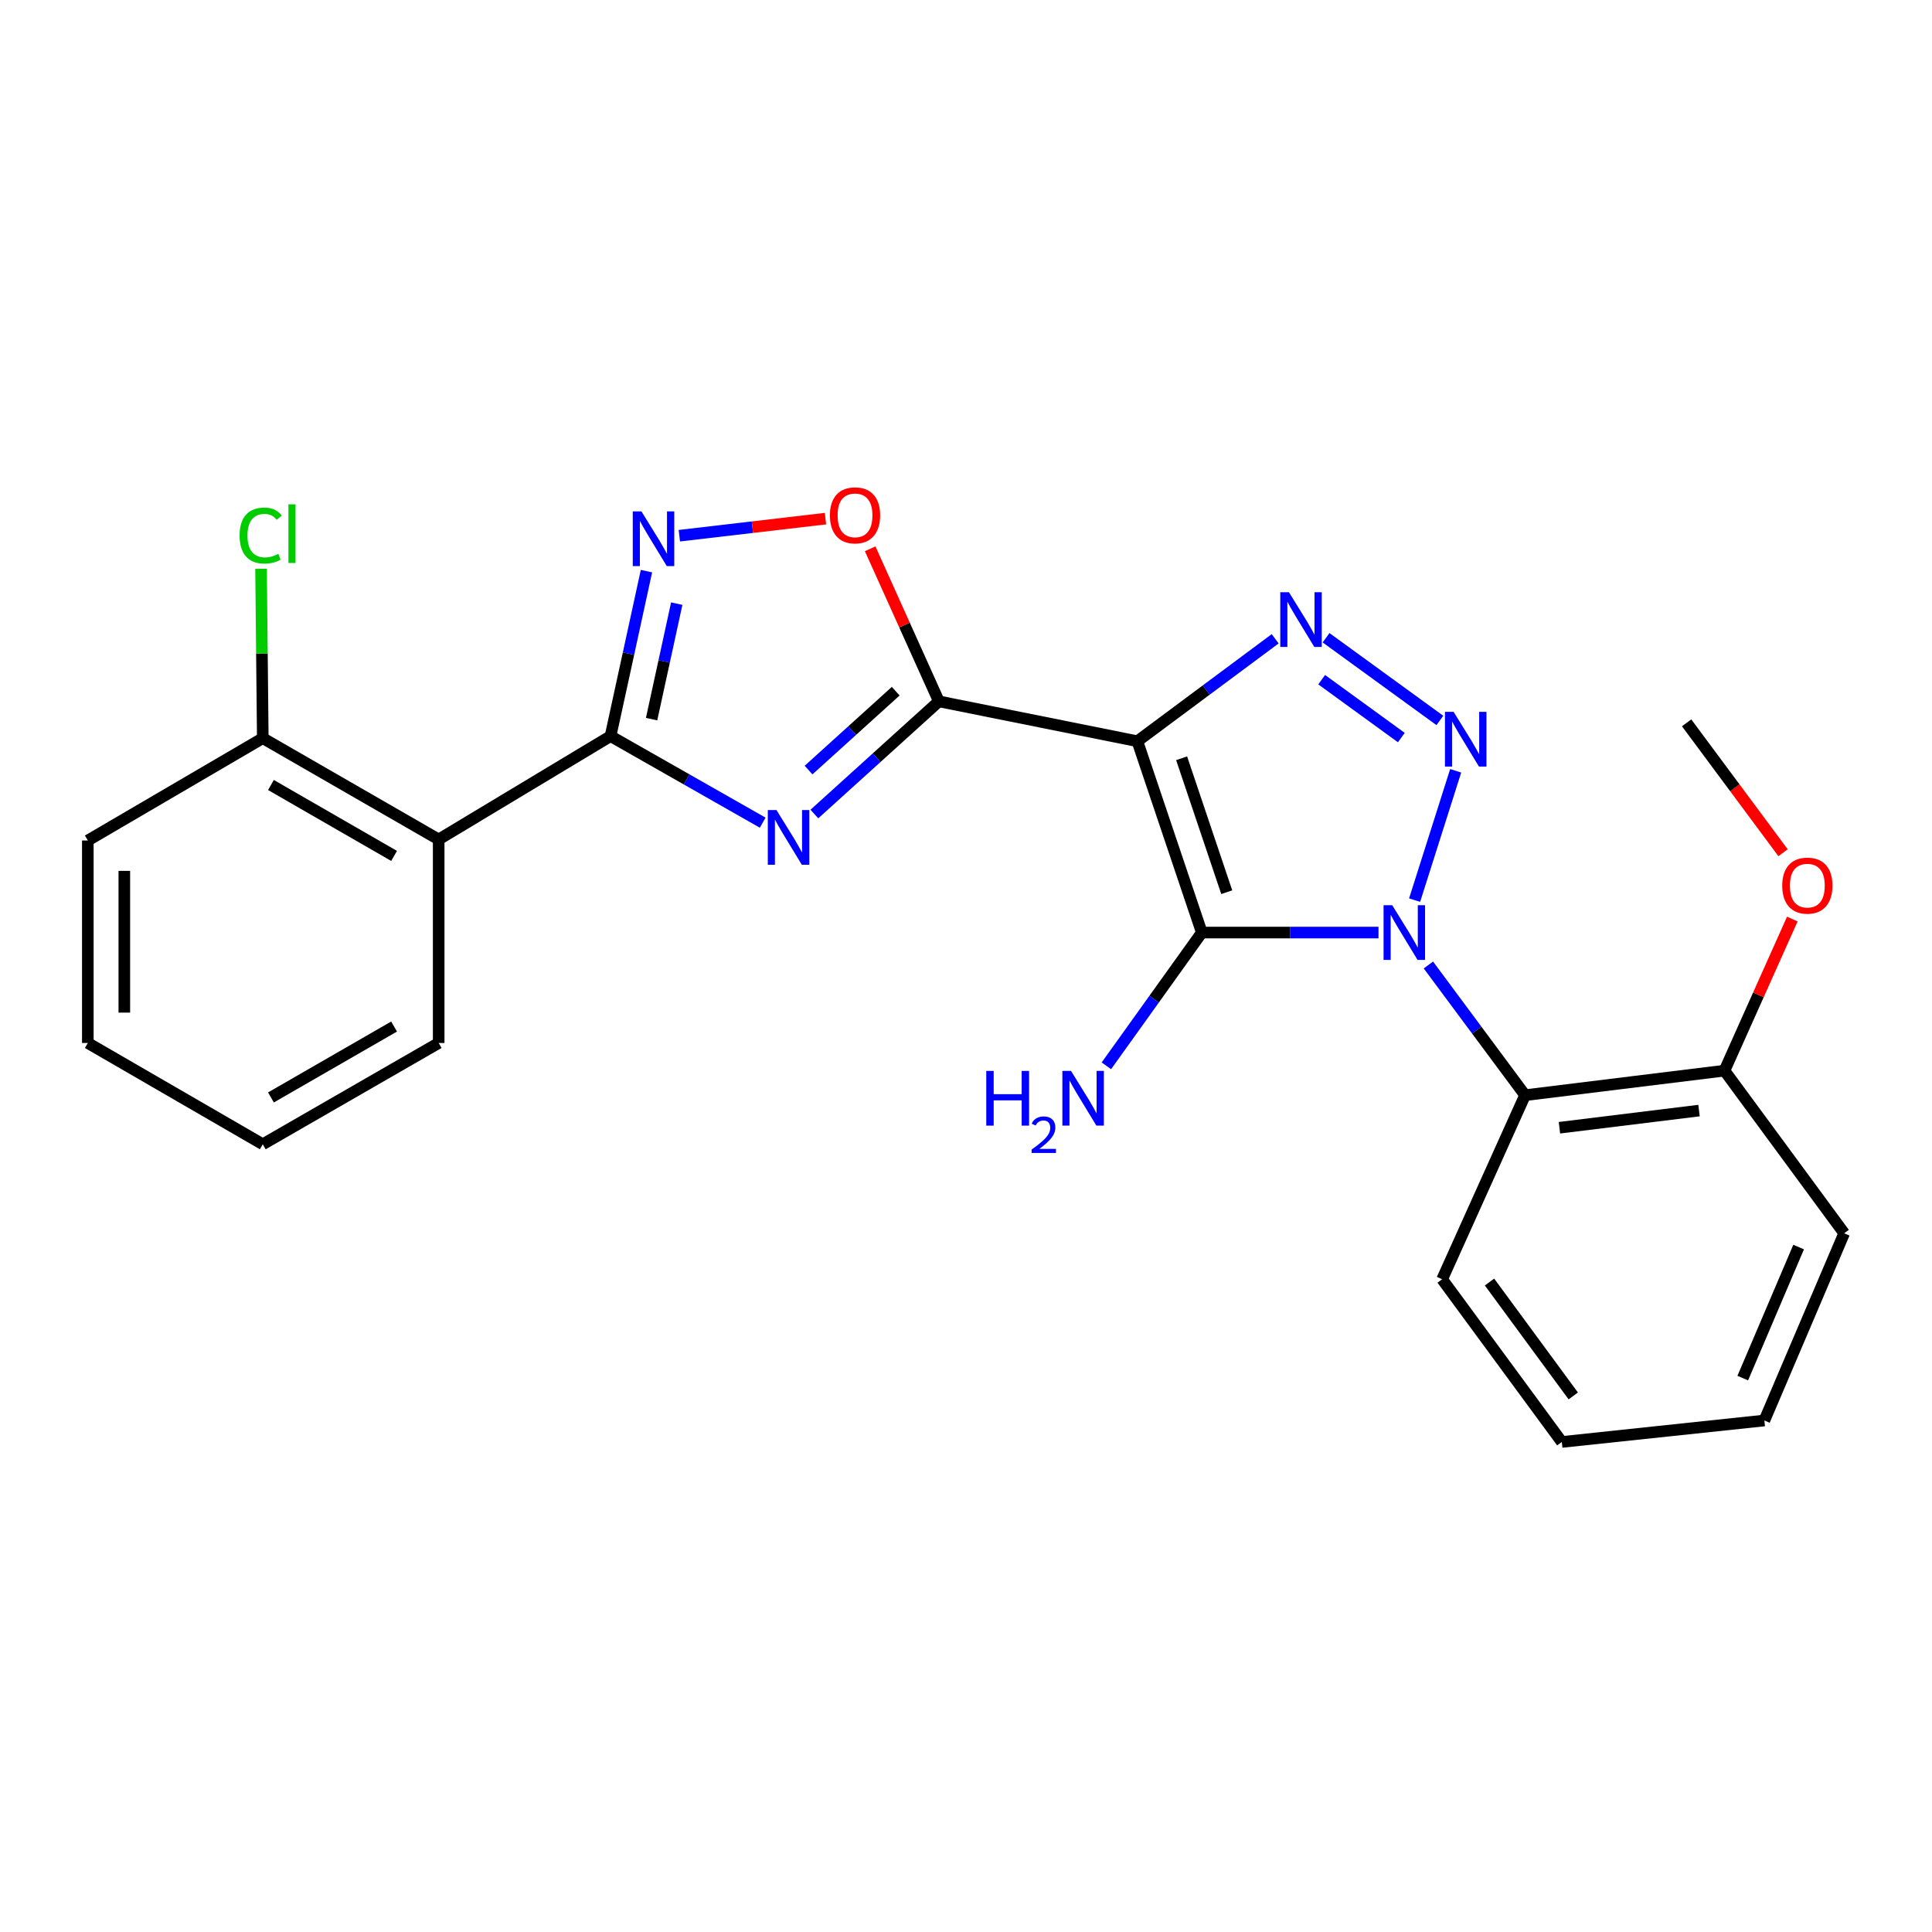 <?xml version='1.0' encoding='iso-8859-1'?>
<svg version='1.1' baseProfile='full'
              xmlns='http://www.w3.org/2000/svg'
                      xmlns:rdkit='http://www.rdkit.org/xml'
                      xmlns:xlink='http://www.w3.org/1999/xlink'
                  xml:space='preserve'
width='1000px' height='1000px' viewBox='0 0 1000 1000'>
<!-- END OF HEADER -->
<rect style='opacity:1.0;fill:#FFFFFF;stroke:none' width='1000' height='1000' x='0' y='0'> </rect>
<path class='bond-1' d='M 713.508,482.691 L 667.786,482.691' style='fill:none;fill-rule:evenodd;stroke:#0000FF;stroke-width:6px;stroke-linecap:butt;stroke-linejoin:miter;stroke-opacity:1' />
<path class='bond-1' d='M 667.786,482.691 L 622.063,482.691' style='fill:none;fill-rule:evenodd;stroke:#000000;stroke-width:6px;stroke-linecap:butt;stroke-linejoin:miter;stroke-opacity:1' />
<path class='bond-2' d='M 732.198,465.906 L 753.454,398.964' style='fill:none;fill-rule:evenodd;stroke:#0000FF;stroke-width:6px;stroke-linecap:butt;stroke-linejoin:miter;stroke-opacity:1' />
<path class='bond-8' d='M 739.328,499.472 L 764.349,533.17' style='fill:none;fill-rule:evenodd;stroke:#0000FF;stroke-width:6px;stroke-linecap:butt;stroke-linejoin:miter;stroke-opacity:1' />
<path class='bond-8' d='M 764.349,533.17 L 789.37,566.869' style='fill:none;fill-rule:evenodd;stroke:#000000;stroke-width:6px;stroke-linecap:butt;stroke-linejoin:miter;stroke-opacity:1' />
<path class='bond-0' d='M 588.692,383.659 L 622.063,482.691' style='fill:none;fill-rule:evenodd;stroke:#000000;stroke-width:6px;stroke-linecap:butt;stroke-linejoin:miter;stroke-opacity:1' />
<path class='bond-0' d='M 611.604,392.48 L 634.963,461.802' style='fill:none;fill-rule:evenodd;stroke:#000000;stroke-width:6px;stroke-linecap:butt;stroke-linejoin:miter;stroke-opacity:1' />
<path class='bond-3' d='M 588.692,383.659 L 485.965,363.021' style='fill:none;fill-rule:evenodd;stroke:#000000;stroke-width:6px;stroke-linecap:butt;stroke-linejoin:miter;stroke-opacity:1' />
<path class='bond-25' d='M 588.692,383.659 L 624.359,357.145' style='fill:none;fill-rule:evenodd;stroke:#000000;stroke-width:6px;stroke-linecap:butt;stroke-linejoin:miter;stroke-opacity:1' />
<path class='bond-25' d='M 624.359,357.145 L 660.027,330.631' style='fill:none;fill-rule:evenodd;stroke:#0000FF;stroke-width:6px;stroke-linecap:butt;stroke-linejoin:miter;stroke-opacity:1' />
<path class='bond-11' d='M 622.063,482.691 L 597.359,517.179' style='fill:none;fill-rule:evenodd;stroke:#000000;stroke-width:6px;stroke-linecap:butt;stroke-linejoin:miter;stroke-opacity:1' />
<path class='bond-11' d='M 597.359,517.179 L 572.655,551.667' style='fill:none;fill-rule:evenodd;stroke:#0000FF;stroke-width:6px;stroke-linecap:butt;stroke-linejoin:miter;stroke-opacity:1' />
<path class='bond-5' d='M 745.27,372.902 L 686.366,330.102' style='fill:none;fill-rule:evenodd;stroke:#0000FF;stroke-width:6px;stroke-linecap:butt;stroke-linejoin:miter;stroke-opacity:1' />
<path class='bond-5' d='M 725.328,381.768 L 684.095,351.808' style='fill:none;fill-rule:evenodd;stroke:#0000FF;stroke-width:6px;stroke-linecap:butt;stroke-linejoin:miter;stroke-opacity:1' />
<path class='bond-4' d='M 485.965,363.021 L 453.744,392.182' style='fill:none;fill-rule:evenodd;stroke:#000000;stroke-width:6px;stroke-linecap:butt;stroke-linejoin:miter;stroke-opacity:1' />
<path class='bond-4' d='M 453.744,392.182 L 421.522,421.343' style='fill:none;fill-rule:evenodd;stroke:#0000FF;stroke-width:6px;stroke-linecap:butt;stroke-linejoin:miter;stroke-opacity:1' />
<path class='bond-4' d='M 463.62,357.76 L 441.065,378.172' style='fill:none;fill-rule:evenodd;stroke:#000000;stroke-width:6px;stroke-linecap:butt;stroke-linejoin:miter;stroke-opacity:1' />
<path class='bond-4' d='M 441.065,378.172 L 418.51,398.585' style='fill:none;fill-rule:evenodd;stroke:#0000FF;stroke-width:6px;stroke-linecap:butt;stroke-linejoin:miter;stroke-opacity:1' />
<path class='bond-9' d='M 485.965,363.021 L 468.181,323.539' style='fill:none;fill-rule:evenodd;stroke:#000000;stroke-width:6px;stroke-linecap:butt;stroke-linejoin:miter;stroke-opacity:1' />
<path class='bond-9' d='M 468.181,323.539 L 450.397,284.058' style='fill:none;fill-rule:evenodd;stroke:#FF0000;stroke-width:6px;stroke-linecap:butt;stroke-linejoin:miter;stroke-opacity:1' />
<path class='bond-6' d='M 394.768,425.819 L 355.391,403.416' style='fill:none;fill-rule:evenodd;stroke:#0000FF;stroke-width:6px;stroke-linecap:butt;stroke-linejoin:miter;stroke-opacity:1' />
<path class='bond-6' d='M 355.391,403.416 L 316.013,381.013' style='fill:none;fill-rule:evenodd;stroke:#000000;stroke-width:6px;stroke-linecap:butt;stroke-linejoin:miter;stroke-opacity:1' />
<path class='bond-10' d='M 316.013,381.013 L 227.059,434.508' style='fill:none;fill-rule:evenodd;stroke:#000000;stroke-width:6px;stroke-linecap:butt;stroke-linejoin:miter;stroke-opacity:1' />
<path class='bond-27' d='M 316.013,381.013 L 325.309,338.315' style='fill:none;fill-rule:evenodd;stroke:#000000;stroke-width:6px;stroke-linecap:butt;stroke-linejoin:miter;stroke-opacity:1' />
<path class='bond-27' d='M 325.309,338.315 L 334.605,295.617' style='fill:none;fill-rule:evenodd;stroke:#0000FF;stroke-width:6px;stroke-linecap:butt;stroke-linejoin:miter;stroke-opacity:1' />
<path class='bond-27' d='M 337.265,372.223 L 343.772,342.335' style='fill:none;fill-rule:evenodd;stroke:#000000;stroke-width:6px;stroke-linecap:butt;stroke-linejoin:miter;stroke-opacity:1' />
<path class='bond-27' d='M 343.772,342.335 L 350.279,312.446' style='fill:none;fill-rule:evenodd;stroke:#0000FF;stroke-width:6px;stroke-linecap:butt;stroke-linejoin:miter;stroke-opacity:1' />
<path class='bond-7' d='M 351.622,277.281 L 389.446,272.861' style='fill:none;fill-rule:evenodd;stroke:#0000FF;stroke-width:6px;stroke-linecap:butt;stroke-linejoin:miter;stroke-opacity:1' />
<path class='bond-7' d='M 389.446,272.861 L 427.27,268.442' style='fill:none;fill-rule:evenodd;stroke:#FF0000;stroke-width:6px;stroke-linecap:butt;stroke-linejoin:miter;stroke-opacity:1' />
<path class='bond-13' d='M 789.37,566.869 L 892.59,554.167' style='fill:none;fill-rule:evenodd;stroke:#000000;stroke-width:6px;stroke-linecap:butt;stroke-linejoin:miter;stroke-opacity:1' />
<path class='bond-13' d='M 807.161,583.717 L 879.415,574.826' style='fill:none;fill-rule:evenodd;stroke:#000000;stroke-width:6px;stroke-linecap:butt;stroke-linejoin:miter;stroke-opacity:1' />
<path class='bond-16' d='M 789.37,566.869 L 746.457,662.143' style='fill:none;fill-rule:evenodd;stroke:#000000;stroke-width:6px;stroke-linecap:butt;stroke-linejoin:miter;stroke-opacity:1' />
<path class='bond-12' d='M 227.059,434.508 L 136.015,382.074' style='fill:none;fill-rule:evenodd;stroke:#000000;stroke-width:6px;stroke-linecap:butt;stroke-linejoin:miter;stroke-opacity:1' />
<path class='bond-12' d='M 203.972,443.017 L 140.242,406.313' style='fill:none;fill-rule:evenodd;stroke:#000000;stroke-width:6px;stroke-linecap:butt;stroke-linejoin:miter;stroke-opacity:1' />
<path class='bond-15' d='M 227.059,434.508 L 227.059,539.849' style='fill:none;fill-rule:evenodd;stroke:#000000;stroke-width:6px;stroke-linecap:butt;stroke-linejoin:miter;stroke-opacity:1' />
<path class='bond-14' d='M 136.015,382.074 L 135.567,338.239' style='fill:none;fill-rule:evenodd;stroke:#000000;stroke-width:6px;stroke-linecap:butt;stroke-linejoin:miter;stroke-opacity:1' />
<path class='bond-14' d='M 135.567,338.239 L 135.12,294.405' style='fill:none;fill-rule:evenodd;stroke:#00CC00;stroke-width:6px;stroke-linecap:butt;stroke-linejoin:miter;stroke-opacity:1' />
<path class='bond-18' d='M 136.015,382.074 L 45.455,435.043' style='fill:none;fill-rule:evenodd;stroke:#000000;stroke-width:6px;stroke-linecap:butt;stroke-linejoin:miter;stroke-opacity:1' />
<path class='bond-17' d='M 892.59,554.167 L 910.146,514.934' style='fill:none;fill-rule:evenodd;stroke:#000000;stroke-width:6px;stroke-linecap:butt;stroke-linejoin:miter;stroke-opacity:1' />
<path class='bond-17' d='M 910.146,514.934 L 927.703,475.701' style='fill:none;fill-rule:evenodd;stroke:#FF0000;stroke-width:6px;stroke-linecap:butt;stroke-linejoin:miter;stroke-opacity:1' />
<path class='bond-19' d='M 892.59,554.167 L 954.545,638.345' style='fill:none;fill-rule:evenodd;stroke:#000000;stroke-width:6px;stroke-linecap:butt;stroke-linejoin:miter;stroke-opacity:1' />
<path class='bond-21' d='M 227.059,539.849 L 136.015,592.272' style='fill:none;fill-rule:evenodd;stroke:#000000;stroke-width:6px;stroke-linecap:butt;stroke-linejoin:miter;stroke-opacity:1' />
<path class='bond-21' d='M 203.973,531.338 L 140.243,568.034' style='fill:none;fill-rule:evenodd;stroke:#000000;stroke-width:6px;stroke-linecap:butt;stroke-linejoin:miter;stroke-opacity:1' />
<path class='bond-22' d='M 746.457,662.143 L 808.391,746.363' style='fill:none;fill-rule:evenodd;stroke:#000000;stroke-width:6px;stroke-linecap:butt;stroke-linejoin:miter;stroke-opacity:1' />
<path class='bond-22' d='M 770.969,663.581 L 814.323,722.536' style='fill:none;fill-rule:evenodd;stroke:#000000;stroke-width:6px;stroke-linecap:butt;stroke-linejoin:miter;stroke-opacity:1' />
<path class='bond-20' d='M 922.906,441.375 L 897.949,407.756' style='fill:none;fill-rule:evenodd;stroke:#FF0000;stroke-width:6px;stroke-linecap:butt;stroke-linejoin:miter;stroke-opacity:1' />
<path class='bond-20' d='M 897.949,407.756 L 872.992,374.138' style='fill:none;fill-rule:evenodd;stroke:#000000;stroke-width:6px;stroke-linecap:butt;stroke-linejoin:miter;stroke-opacity:1' />
<path class='bond-28' d='M 45.455,435.043 L 45.455,539.849' style='fill:none;fill-rule:evenodd;stroke:#000000;stroke-width:6px;stroke-linecap:butt;stroke-linejoin:miter;stroke-opacity:1' />
<path class='bond-28' d='M 64.35,450.764 L 64.35,524.128' style='fill:none;fill-rule:evenodd;stroke:#000000;stroke-width:6px;stroke-linecap:butt;stroke-linejoin:miter;stroke-opacity:1' />
<path class='bond-26' d='M 954.545,638.345 L 913.238,735.246' style='fill:none;fill-rule:evenodd;stroke:#000000;stroke-width:6px;stroke-linecap:butt;stroke-linejoin:miter;stroke-opacity:1' />
<path class='bond-26' d='M 930.968,645.471 L 902.053,713.302' style='fill:none;fill-rule:evenodd;stroke:#000000;stroke-width:6px;stroke-linecap:butt;stroke-linejoin:miter;stroke-opacity:1' />
<path class='bond-23' d='M 136.015,592.272 L 45.455,539.849' style='fill:none;fill-rule:evenodd;stroke:#000000;stroke-width:6px;stroke-linecap:butt;stroke-linejoin:miter;stroke-opacity:1' />
<path class='bond-24' d='M 808.391,746.363 L 913.238,735.246' style='fill:none;fill-rule:evenodd;stroke:#000000;stroke-width:6px;stroke-linecap:butt;stroke-linejoin:miter;stroke-opacity:1' />
<path  class='atom-0' d='M 720.609 468.531
L 729.889 483.531
Q 730.809 485.011, 732.289 487.691
Q 733.769 490.371, 733.849 490.531
L 733.849 468.531
L 737.609 468.531
L 737.609 496.851
L 733.729 496.851
L 723.769 480.451
Q 722.609 478.531, 721.369 476.331
Q 720.169 474.131, 719.809 473.451
L 719.809 496.851
L 716.129 496.851
L 716.129 468.531
L 720.609 468.531
' fill='#0000FF'/>
<path  class='atom-3' d='M 752.384 368.459
L 761.664 383.459
Q 762.584 384.939, 764.064 387.619
Q 765.544 390.299, 765.624 390.459
L 765.624 368.459
L 769.384 368.459
L 769.384 396.779
L 765.504 396.779
L 755.544 380.379
Q 754.384 378.459, 753.144 376.259
Q 751.944 374.059, 751.584 373.379
L 751.584 396.779
L 747.904 396.779
L 747.904 368.459
L 752.384 368.459
' fill='#0000FF'/>
<path  class='atom-5' d='M 401.899 419.277
L 411.179 434.277
Q 412.099 435.757, 413.579 438.437
Q 415.059 441.117, 415.139 441.277
L 415.139 419.277
L 418.899 419.277
L 418.899 447.597
L 415.019 447.597
L 405.059 431.197
Q 403.899 429.277, 402.659 427.077
Q 401.459 424.877, 401.099 424.197
L 401.099 447.597
L 397.419 447.597
L 397.419 419.277
L 401.899 419.277
' fill='#0000FF'/>
<path  class='atom-6' d='M 667.146 306.525
L 676.426 321.525
Q 677.346 323.005, 678.826 325.685
Q 680.306 328.365, 680.386 328.525
L 680.386 306.525
L 684.146 306.525
L 684.146 334.845
L 680.266 334.845
L 670.306 318.445
Q 669.146 316.525, 667.906 314.325
Q 666.706 312.125, 666.346 311.445
L 666.346 334.845
L 662.666 334.845
L 662.666 306.525
L 667.146 306.525
' fill='#0000FF'/>
<path  class='atom-8' d='M 331.997 264.683
L 341.277 279.683
Q 342.197 281.163, 343.677 283.843
Q 345.157 286.523, 345.237 286.683
L 345.237 264.683
L 348.997 264.683
L 348.997 293.003
L 345.117 293.003
L 335.157 276.603
Q 333.997 274.683, 332.757 272.483
Q 331.557 270.283, 331.197 269.603
L 331.197 293.003
L 327.517 293.003
L 327.517 264.683
L 331.997 264.683
' fill='#0000FF'/>
<path  class='atom-10' d='M 429.559 266.735
Q 429.559 259.935, 432.919 256.135
Q 436.279 252.335, 442.559 252.335
Q 448.839 252.335, 452.199 256.135
Q 455.559 259.935, 455.559 266.735
Q 455.559 273.615, 452.159 277.535
Q 448.759 281.415, 442.559 281.415
Q 436.319 281.415, 432.919 277.535
Q 429.559 273.655, 429.559 266.735
M 442.559 278.215
Q 446.879 278.215, 449.199 275.335
Q 451.559 272.415, 451.559 266.735
Q 451.559 261.175, 449.199 258.375
Q 446.879 255.535, 442.559 255.535
Q 438.239 255.535, 435.879 258.335
Q 433.559 261.135, 433.559 266.735
Q 433.559 272.455, 435.879 275.335
Q 438.239 278.215, 442.559 278.215
' fill='#FF0000'/>
<path  class='atom-12' d='M 510.489 554.304
L 514.329 554.304
L 514.329 566.344
L 528.809 566.344
L 528.809 554.304
L 532.649 554.304
L 532.649 582.624
L 528.809 582.624
L 528.809 569.544
L 514.329 569.544
L 514.329 582.624
L 510.489 582.624
L 510.489 554.304
' fill='#0000FF'/>
<path  class='atom-12' d='M 534.022 581.631
Q 534.709 579.862, 536.345 578.885
Q 537.982 577.882, 540.253 577.882
Q 543.077 577.882, 544.661 579.413
Q 546.245 580.944, 546.245 583.664
Q 546.245 586.436, 544.186 589.023
Q 542.153 591.61, 537.929 594.672
L 546.562 594.672
L 546.562 596.784
L 533.969 596.784
L 533.969 595.016
Q 537.454 592.534, 539.513 590.686
Q 541.599 588.838, 542.602 587.175
Q 543.605 585.512, 543.605 583.796
Q 543.605 582, 542.708 580.997
Q 541.81 579.994, 540.253 579.994
Q 538.748 579.994, 537.745 580.601
Q 536.741 581.208, 536.029 582.555
L 534.022 581.631
' fill='#0000FF'/>
<path  class='atom-12' d='M 554.362 554.304
L 563.642 569.304
Q 564.562 570.784, 566.042 573.464
Q 567.522 576.144, 567.602 576.304
L 567.602 554.304
L 571.362 554.304
L 571.362 582.624
L 567.482 582.624
L 557.522 566.224
Q 556.362 564.304, 555.122 562.104
Q 553.922 559.904, 553.562 559.224
L 553.562 582.624
L 549.882 582.624
L 549.882 554.304
L 554.362 554.304
' fill='#0000FF'/>
<path  class='atom-15' d='M 124.014 277.198
Q 124.014 270.158, 127.294 266.478
Q 130.614 262.758, 136.894 262.758
Q 142.734 262.758, 145.854 266.878
L 143.214 269.038
Q 140.934 266.038, 136.894 266.038
Q 132.614 266.038, 130.334 268.918
Q 128.094 271.758, 128.094 277.198
Q 128.094 282.798, 130.414 285.678
Q 132.774 288.558, 137.334 288.558
Q 140.454 288.558, 144.094 286.678
L 145.214 289.678
Q 143.734 290.638, 141.494 291.198
Q 139.254 291.758, 136.774 291.758
Q 130.614 291.758, 127.294 287.998
Q 124.014 284.238, 124.014 277.198
' fill='#00CC00'/>
<path  class='atom-15' d='M 149.294 261.038
L 152.974 261.038
L 152.974 291.398
L 149.294 291.398
L 149.294 261.038
' fill='#00CC00'/>
<path  class='atom-18' d='M 922.482 458.396
Q 922.482 451.596, 925.842 447.796
Q 929.202 443.996, 935.482 443.996
Q 941.762 443.996, 945.122 447.796
Q 948.482 451.596, 948.482 458.396
Q 948.482 465.276, 945.082 469.196
Q 941.682 473.076, 935.482 473.076
Q 929.242 473.076, 925.842 469.196
Q 922.482 465.316, 922.482 458.396
M 935.482 469.876
Q 939.802 469.876, 942.122 466.996
Q 944.482 464.076, 944.482 458.396
Q 944.482 452.836, 942.122 450.036
Q 939.802 447.196, 935.482 447.196
Q 931.162 447.196, 928.802 449.996
Q 926.482 452.796, 926.482 458.396
Q 926.482 464.116, 928.802 466.996
Q 931.162 469.876, 935.482 469.876
' fill='#FF0000'/>
</svg>
